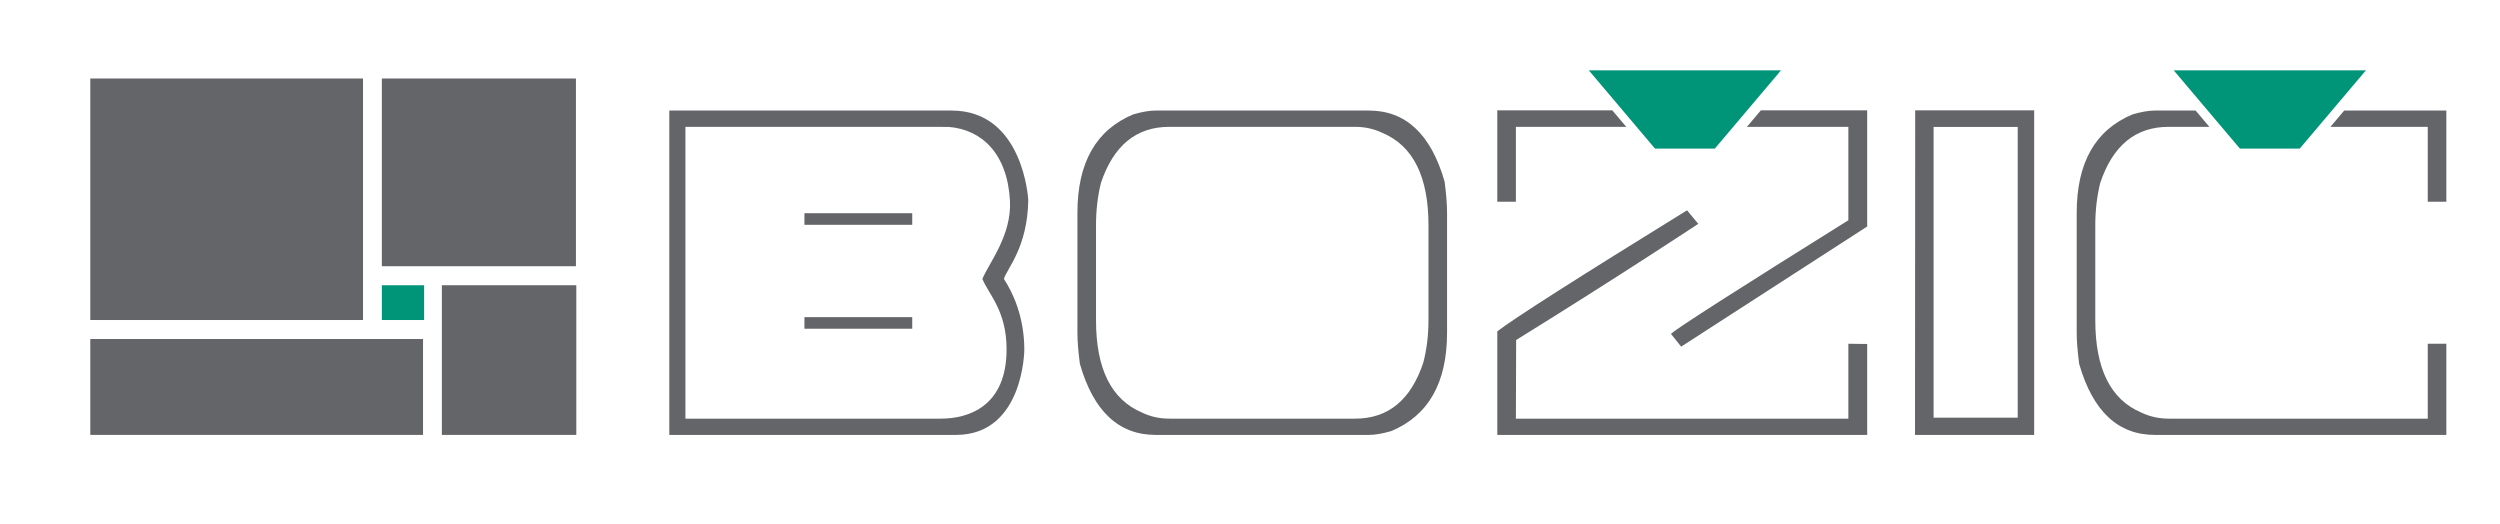 <svg width="229" height="48" viewBox="0 0 229 48" fill="none" xmlns="http://www.w3.org/2000/svg">
<g clip-path="url(#clip0_2_2)">
<path d="M38.849 26.129H34.977V29.313H38.849V26.129Z" fill="#009579"/>
<path d="M163.139 6.445H145.536L151.596 13.609H157.079L163.139 6.445Z" fill="#009579"/>
<path d="M216.716 6.445H199.113L205.173 13.609H210.656L216.716 6.445Z" fill="#009579"/>
<mask id="mask0_2_2" style="mask-type:luminance" maskUnits="userSpaceOnUse" x="-57" y="-207" width="346" height="494">
<path d="M288.44 -206.569H-56.669V286.245H288.44V-206.569Z" fill="white"/>
</mask>
<g mask="url(#mask0_2_2)">
<path d="M62.785 11.618H85.252C85.745 11.618 86.913 11.627 86.913 11.627C89.924 11.87 92.272 14.059 92.513 18.376C92.689 21.535 90.586 24.1 89.984 25.55C90.586 27.001 92.202 28.469 92.202 31.995C92.202 37.227 88.72 38.347 86.18 38.347H62.785V11.618ZM61.307 10.126V39.838H87.566C93.768 39.838 93.828 32.056 93.828 32.056C93.828 28.955 92.744 26.766 91.961 25.55C92.202 24.638 94.129 22.693 94.189 18.315C94.189 18.315 93.768 10.107 87.144 10.126H61.307Z" fill="#636569"/>
<path d="M100.395 20.631C100.395 19.264 100.545 17.973 100.846 16.757C101.996 13.331 104.082 11.618 107.105 11.618H124.138C125.027 11.618 125.861 11.805 126.641 12.177C129.445 13.366 130.848 16.184 130.848 20.631V29.333C130.848 30.701 130.691 31.993 130.376 33.208C129.24 36.634 127.161 38.347 124.138 38.347H107.105C106.203 38.347 105.368 38.16 104.602 37.787C101.797 36.599 100.395 33.782 100.395 29.333V20.631ZM105.854 10.126C105.292 10.126 104.608 10.244 103.801 10.479C100.395 11.901 98.692 14.906 98.692 19.491V30.473C98.692 31.233 98.767 32.186 98.918 33.333C100.162 37.67 102.474 39.838 105.854 39.838H125.389C125.95 39.838 126.634 39.721 127.442 39.486C130.848 38.063 132.551 35.059 132.551 30.473V19.491C132.551 18.732 132.476 17.779 132.325 16.632C131.08 12.295 128.768 10.126 125.389 10.126H105.854Z" fill="#636569"/>
<path d="M138.856 11.618H148.964L147.686 10.107H137.152V18.477H138.856V11.618ZM153.994 31.752L171.035 20.747V10.107H161.295L160.018 11.618H169.309V20.175C159.158 26.515 153.74 29.983 153.056 30.577L153.994 31.752ZM171.035 39.838V31.509L169.309 31.488V38.347H138.856L138.88 31.144C148.32 25.301 155.559 20.504 155.559 20.504L154.534 19.264C144.533 25.438 138.739 29.133 137.152 30.349V39.838H171.035Z" fill="#636569"/>
<path d="M222.382 18.477H224.085V10.126H214.728L213.466 11.618H222.382V18.477ZM224.085 39.838V31.488H222.382V38.347H198.64C197.75 38.347 196.916 38.16 196.136 37.787C193.332 36.599 191.929 33.782 191.929 29.333V20.631C191.929 19.264 192.08 17.972 192.381 16.757C193.53 13.331 195.616 11.618 198.64 11.618H202.379L201.118 10.126H197.388C196.827 10.126 196.143 10.244 195.336 10.479C191.929 11.901 190.226 14.906 190.226 19.491V30.473C190.226 31.233 190.301 32.186 190.452 33.333C191.697 37.67 194.009 39.838 197.388 39.838H224.085Z" fill="#636569"/>
</g>
<path d="M184.824 38.258H177.117V11.628H184.824V38.258ZM186.33 39.838V10.107H175.431L175.414 39.838H186.33Z" fill="#636569"/>
<path d="M33.252 7.191H8.271V29.313H33.252V7.191Z" fill="#636569"/>
<path d="M52.755 7.191H34.977V24.387H52.755V7.191Z" fill="#636569"/>
<path d="M38.75 31.054H8.271V39.838H38.75V31.054Z" fill="#636569"/>
<path d="M52.79 26.128H40.474V39.838H52.79V26.128Z" fill="#636569"/>
<path d="M83.561 19.531H73.686V20.592H83.561V19.531Z" fill="#636569"/>
<path d="M83.561 29.05H73.686V30.111H83.561V29.05Z" fill="#636569"/>
</g>
<defs>
<clipPath id="clip0_2_2">
<rect width="229" height="48" fill="white"/>
</clipPath>
</defs>
</svg>
